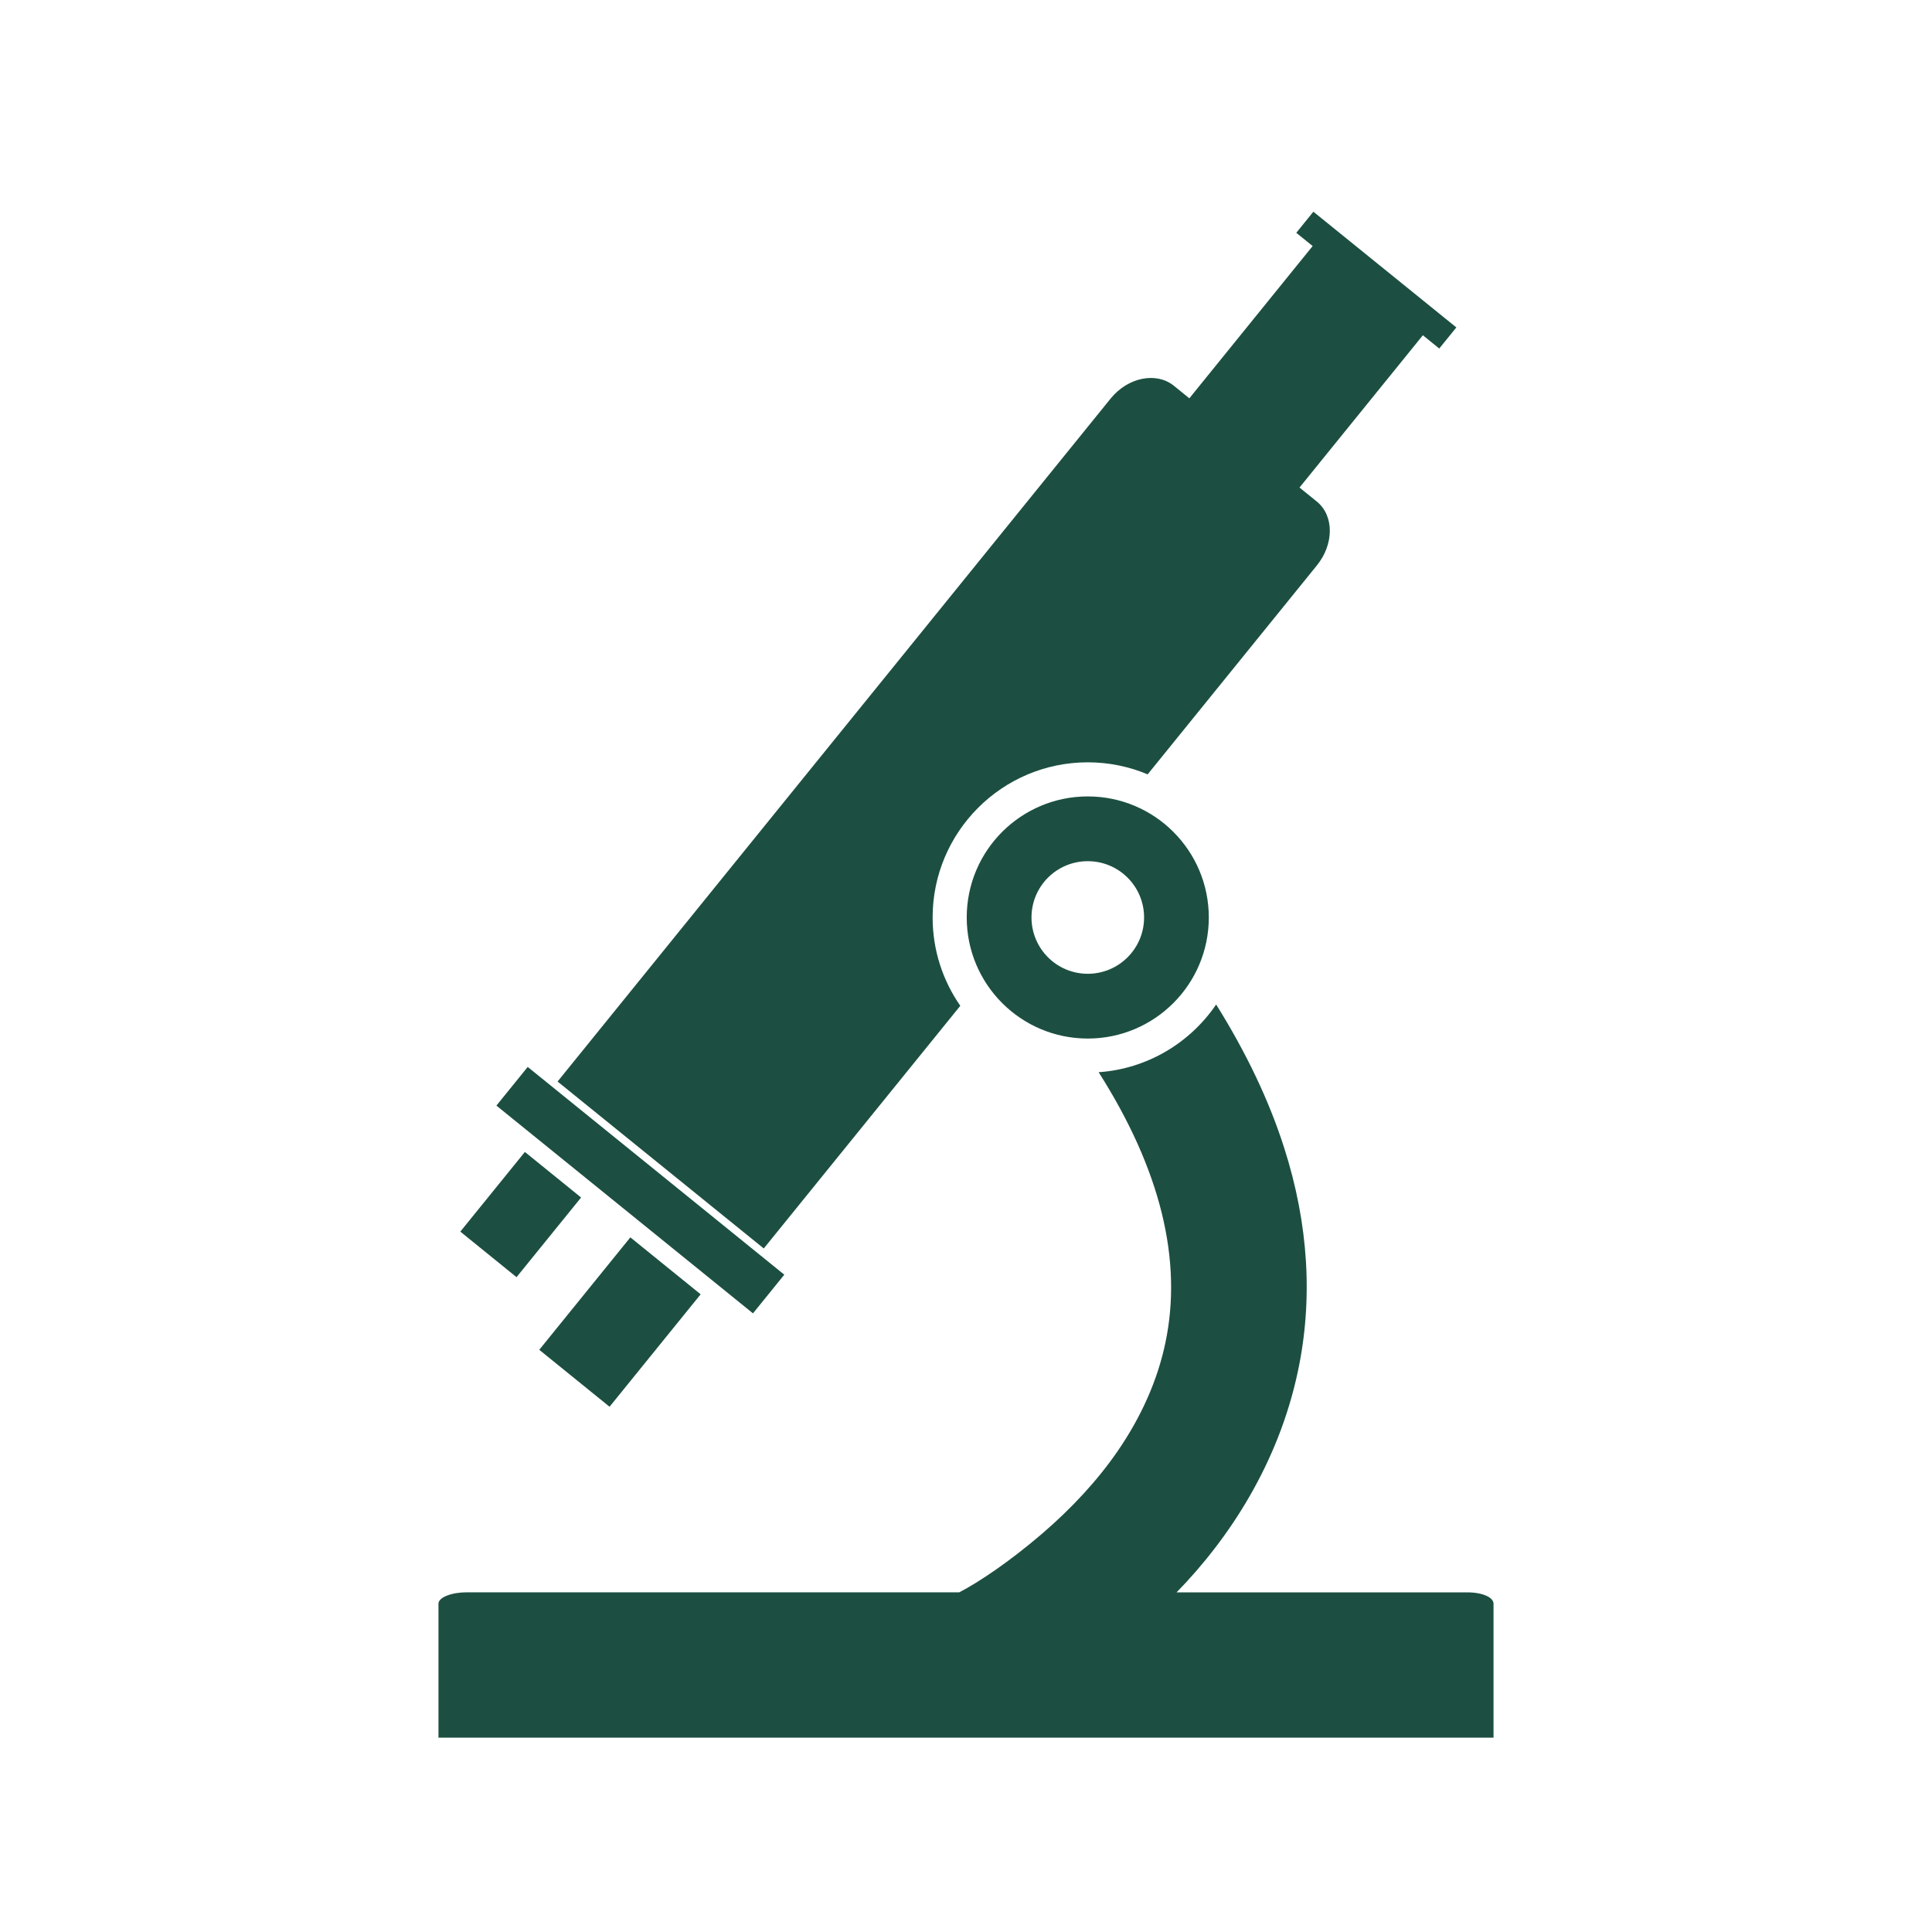 <?xml version="1.0" standalone="no"?><!DOCTYPE svg PUBLIC "-//W3C//DTD SVG 1.1//EN" "http://www.w3.org/Graphics/SVG/1.1/DTD/svg11.dtd"><svg class="icon" width="150px" height="150.00px" viewBox="0 0 1024 1024" version="1.1" xmlns="http://www.w3.org/2000/svg"><path fill="#1C4F41" d="M263.107 585.991l16.593-20.493 135.991 110.112-16.593 20.493-135.991-110.112ZM273.772 676.927l-29.793-24.144 34.218-42.224 29.793 24.144-34.218 42.224ZM323.077 745.604l-37.256-30.184 48.281-59.594 37.256 30.184-48.281 59.594ZM696.115 112.205l-9.062 11.187 8.678 7.014-65.357 80.717-8.192-6.656c-9.267-7.501-24.346-4.557-33.51 6.758l-110.618 136.627-52.326 64.589-130.202 160.794 109.286 88.474 104.166-128.614c-9.242-13.312-14.669-29.414-14.669-46.822 0-45.338 36.864-82.227 82.227-82.227 11.238 0 21.965 2.278 31.744 6.374l89.677-110.72c9.139-11.264 9.216-26.394-0.051-33.894l-9.139-7.398 65.382-80.717 8.678 7.04 9.062-11.187L696.115 112.205zM777.626 843.981 623.616 843.981c27.981-28.672 53.837-68.301 64.205-116.736 8.218-38.323 5.811-78.362-7.245-119.066-7.962-24.909-20.019-50.202-35.994-75.776-13.798 20.275-36.403 34.099-62.285 35.891 32.768 51.507 44.646 99.635 35.354 143.565-4.173 19.738-12.698 38.989-25.344 57.37-10.598 15.36-24.115 30.029-40.141 43.802-16.998 14.566-33.331 25.549-43.725 30.925L247.424 843.955c-8.115 0-15.027 2.662-15.027 6.067l0 16.819 0 16.768 0 37.402 559.206 0 0-37.402 0-16.768 0-16.819C791.603 846.618 785.766 843.981 777.626 843.981zM576.538 422.118c-35.43 0-64.154 28.723-64.154 64.154s28.723 64.179 64.154 64.179 64.154-28.749 64.154-64.179S611.968 422.118 576.538 422.118zM576.538 516.122c-16.486 0-29.824-13.363-29.824-29.85s13.338-29.824 29.824-29.824 29.85 13.338 29.85 29.824S593.024 516.122 576.538 516.122z" /></svg>